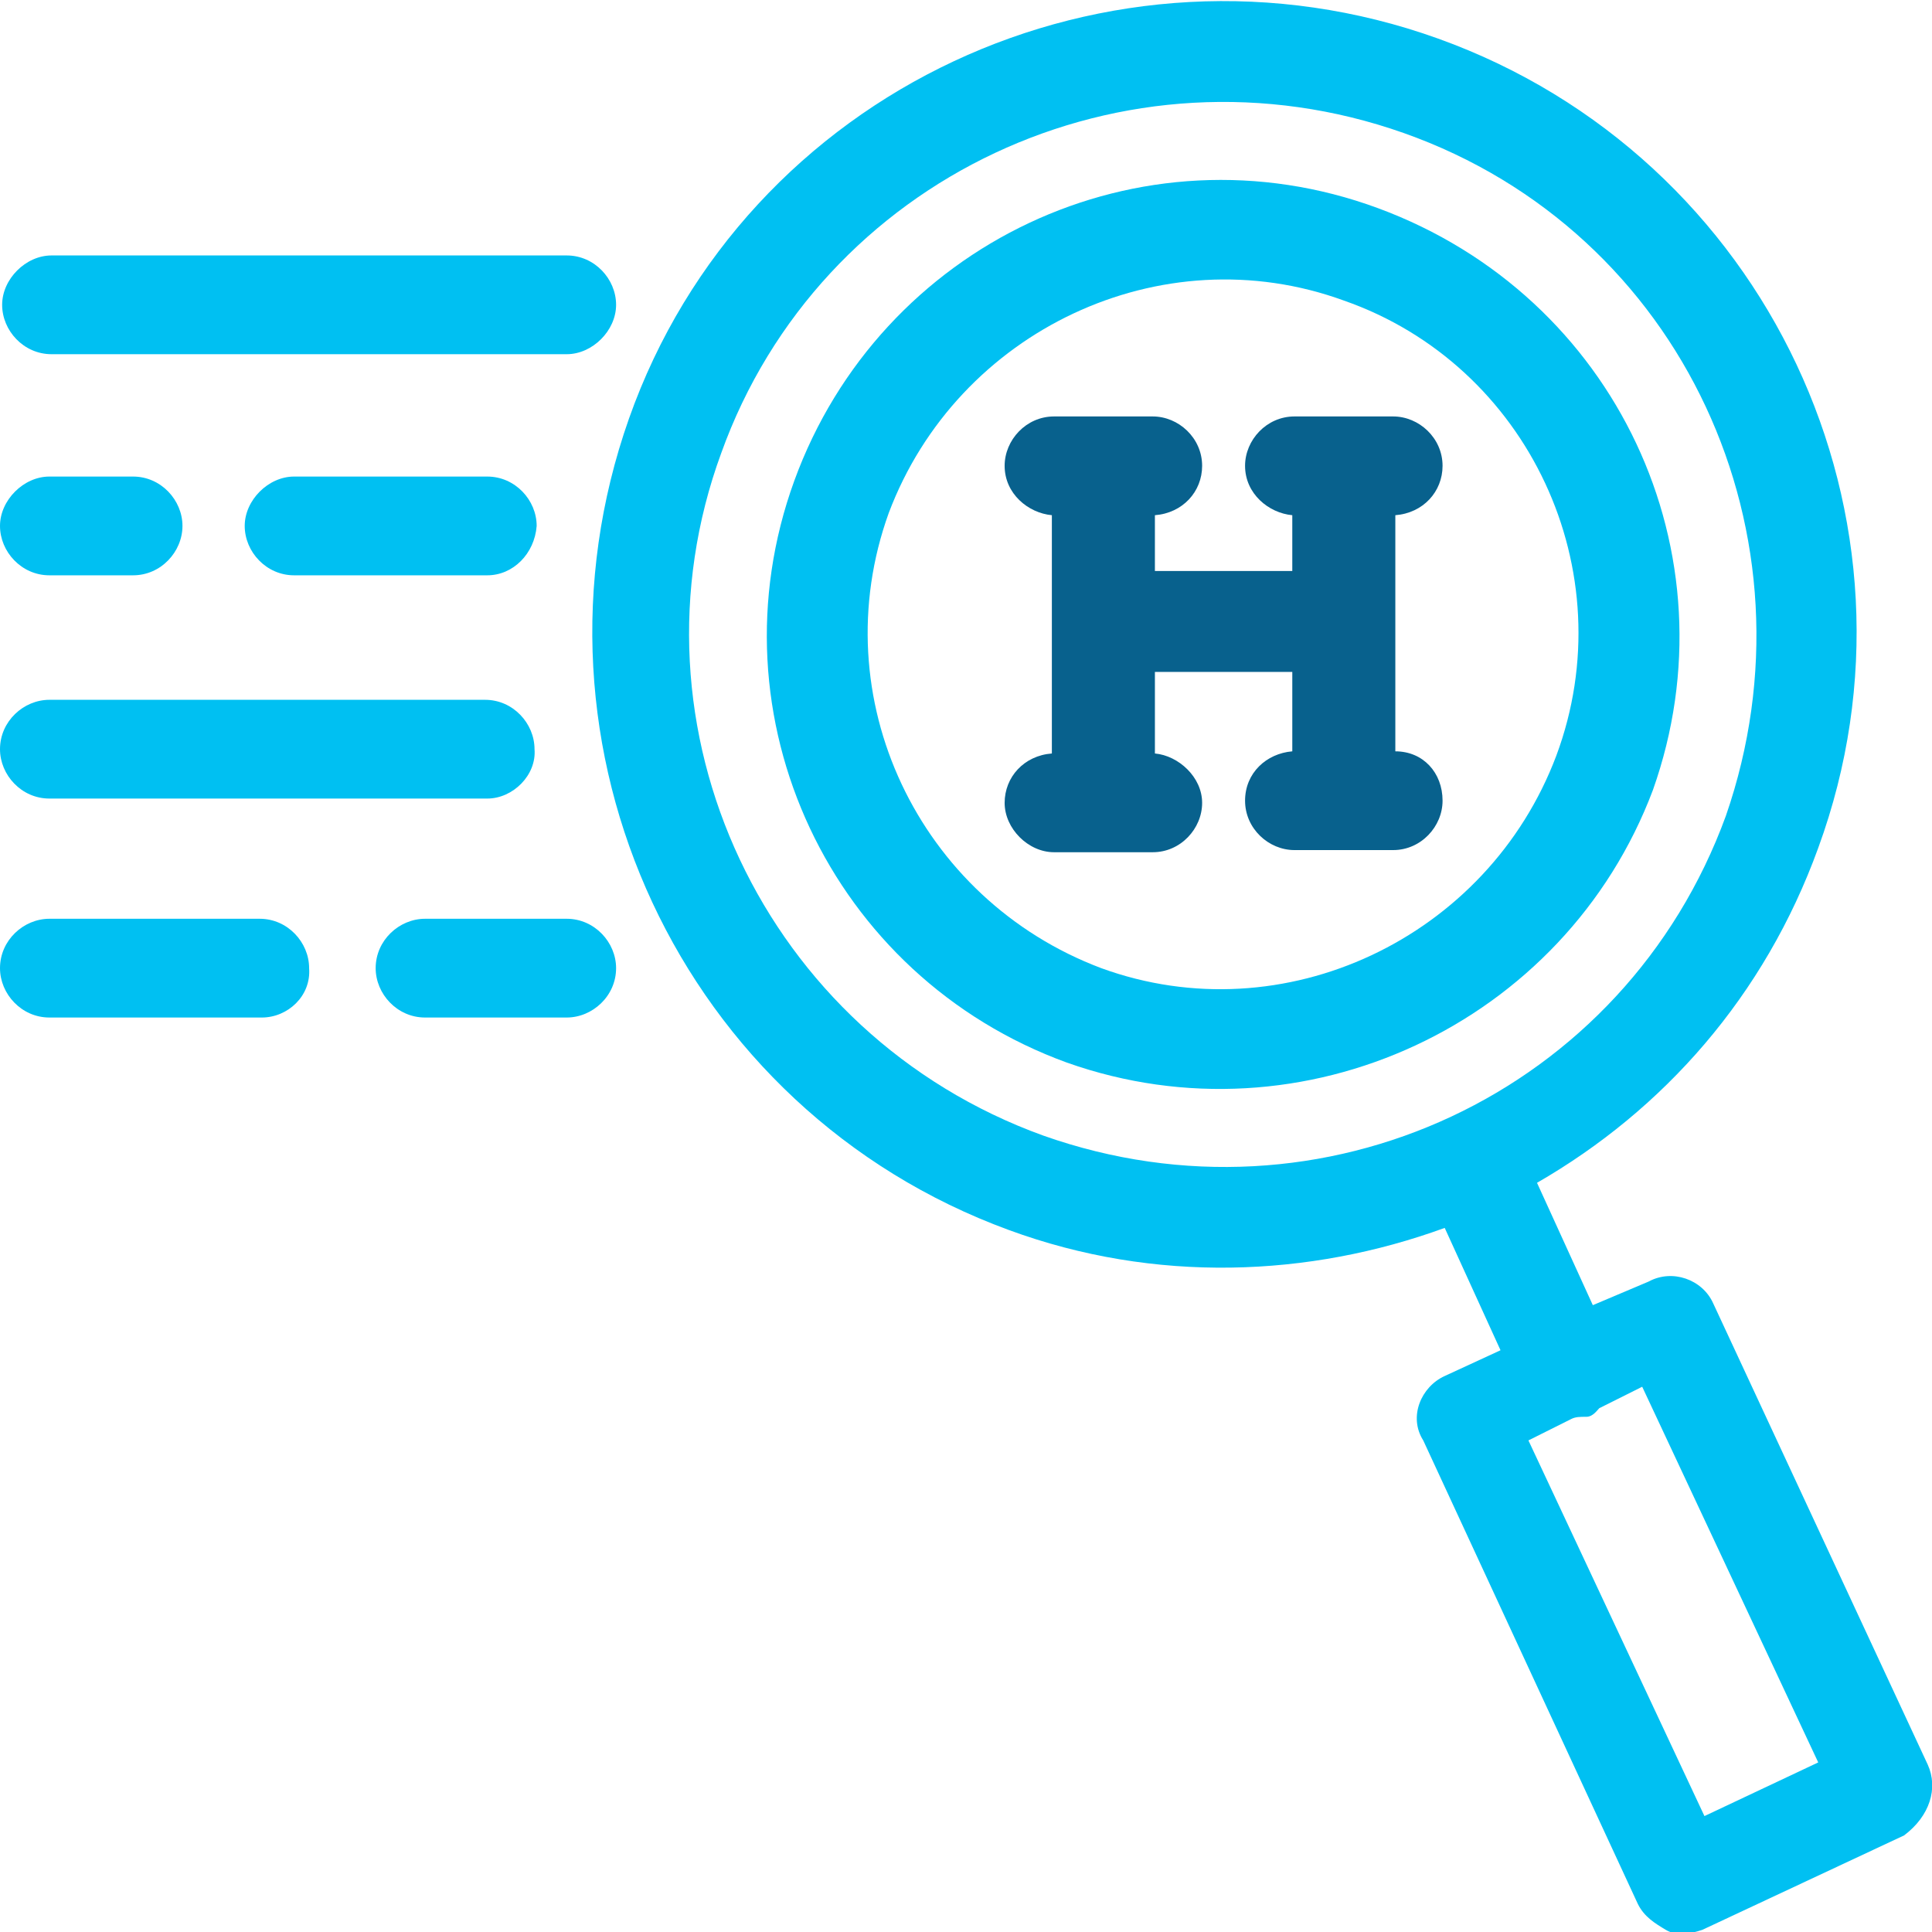 <?xml version="1.0" encoding="utf-8"?>
<!-- Generator: Adobe Illustrator 23.0.5, SVG Export Plug-In . SVG Version: 6.00 Build 0)  -->
<svg version="1.1" id="Layer_1" xmlns="http://www.w3.org/2000/svg" xmlns:xlink="http://www.w3.org/1999/xlink" x="0px" y="0px"
	 viewBox="0 0 90 90" style="enable-background:new 0 0 90 90;" xml:space="preserve">
<style type="text/css">
	.keyboard-st0{fill:#00C0F2;}
	.keyboard-st1{fill:#08618D;}
</style>
<path class="keyboard-st0" d="M26.4,16.5h-24c-1.3,0-2.3-1.1-2.3-2.3s1.1-2.3,2.3-2.3h24c1.3,0,2.3,1.1,2.3,2.3S27.6,16.5,26.4,16.5z"/>
<path class="keyboard-st0" d="M22.7,26.8h-9c-1.3,0-2.3-1.1-2.3-2.3s1.1-2.3,2.3-2.3h9c1.3,0,2.3,1.1,2.3,2.3C24.9,25.8,23.9,26.8,22.7,26.8z
	"/>
<path class="keyboard-st0" d="M6.2,26.8H2.3C1,26.8,0,25.7,0,24.5s1.1-2.3,2.3-2.3h3.9c1.3,0,2.3,1.1,2.3,2.3S7.5,26.8,6.2,26.8z"/>
<path class="keyboard-st0" d="M22.7,37.2H2.3C1,37.2,0,36.1,0,34.9c0-1.3,1.1-2.3,2.3-2.3h20.3c1.3,0,2.3,1.1,2.3,2.3
	C25,36.1,23.9,37.2,22.7,37.2z"/>
<path class="keyboard-st0" d="M26.4,47.4h-6.6c-1.3,0-2.3-1.1-2.3-2.3c0-1.3,1.1-2.3,2.3-2.3h6.6c1.3,0,2.3,1.1,2.3,2.3
	C28.7,46.4,27.6,47.4,26.4,47.4z"/>
<path class="keyboard-st0" d="M12.2,47.4H2.3C1,47.4,0,46.3,0,45.1c0-1.3,1.1-2.3,2.3-2.3h9.8c1.3,0,2.3,1.1,2.3,2.3
	C14.5,46.4,13.4,47.4,12.2,47.4z"/>
<path class="keyboard-st0" d="M49.7,49.5c-11-4-16.7-16.1-12.7-27.1S53.1,5.6,64.2,9.7S80.9,25.8,77,36.8C72.9,47.7,60.7,53.4,49.7,49.5z
	 M62.6,14c-8.5-3.1-18,1.4-21.2,9.9c-3.1,8.6,1.4,18,9.9,21.2c8.5,3.1,18-1.4,21.2-9.9C75.7,26.6,71.2,17,62.6,14z"/>
<path class="keyboard-st0" d="M89.8,82.2l-10-21.5c-0.5-1.1-1.9-1.6-3-1l-2.6,1.1l-2.6-5.7c5.9-3.4,10.6-8.7,13.1-15.6
	C90.3,24.2,82.3,7.3,67,1.8S34.7,4.2,29.3,19.5S31.7,51.7,47,57.3c6.8,2.5,14,2.2,20.3-0.1l2.6,5.7l-2.6,1.2c-1.1,0.5-1.7,1.9-1,3
	l10,21.6c0.3,0.6,0.8,0.9,1.3,1.2s1.1,0.2,1.7,0l9.4-4.4C89.9,84.6,90.3,83.3,89.8,82.2z M33.6,21.1C38.2,8.3,52.4,1.6,65.4,6.2
	S84.9,25,80.4,38c-4.7,12.9-18.8,19.5-31.8,14.9C35.6,48.2,28.9,33.9,33.6,21.1z M79.4,84.6l-8.2-17.5l2-1c0.2-0.1,0.4-0.1,0.7-0.1
	s0.5-0.3,0.6-0.4l2-1l8.2,17.5L79.4,84.6z"/>
<path class="keyboard-st1" d="M65,35V24c1.3-0.1,2.2-1.1,2.2-2.3c0-1.3-1.1-2.3-2.3-2.3h-4.6c-1.3,0-2.3,1.1-2.3,2.3c0,1.3,1.1,2.2,2.2,2.3
	v2.6h-6.4V24c1.3-0.1,2.2-1.1,2.2-2.3c0-1.3-1.1-2.3-2.3-2.3h-4.6c-1.3,0-2.3,1.1-2.3,2.3c0,1.3,1.1,2.2,2.2,2.3v11.1
	c-1.3,0.1-2.2,1.1-2.2,2.3s1.1,2.3,2.3,2.3h4.6c1.3,0,2.3-1.1,2.3-2.3s-1.1-2.2-2.2-2.3v-3.8h6.4V35C59,35.1,58,36,58,37.3
	s1.1,2.3,2.3,2.3h4.6c1.3,0,2.3-1.1,2.3-2.3C67.2,36,66.3,35,65,35z"/>
</svg>
